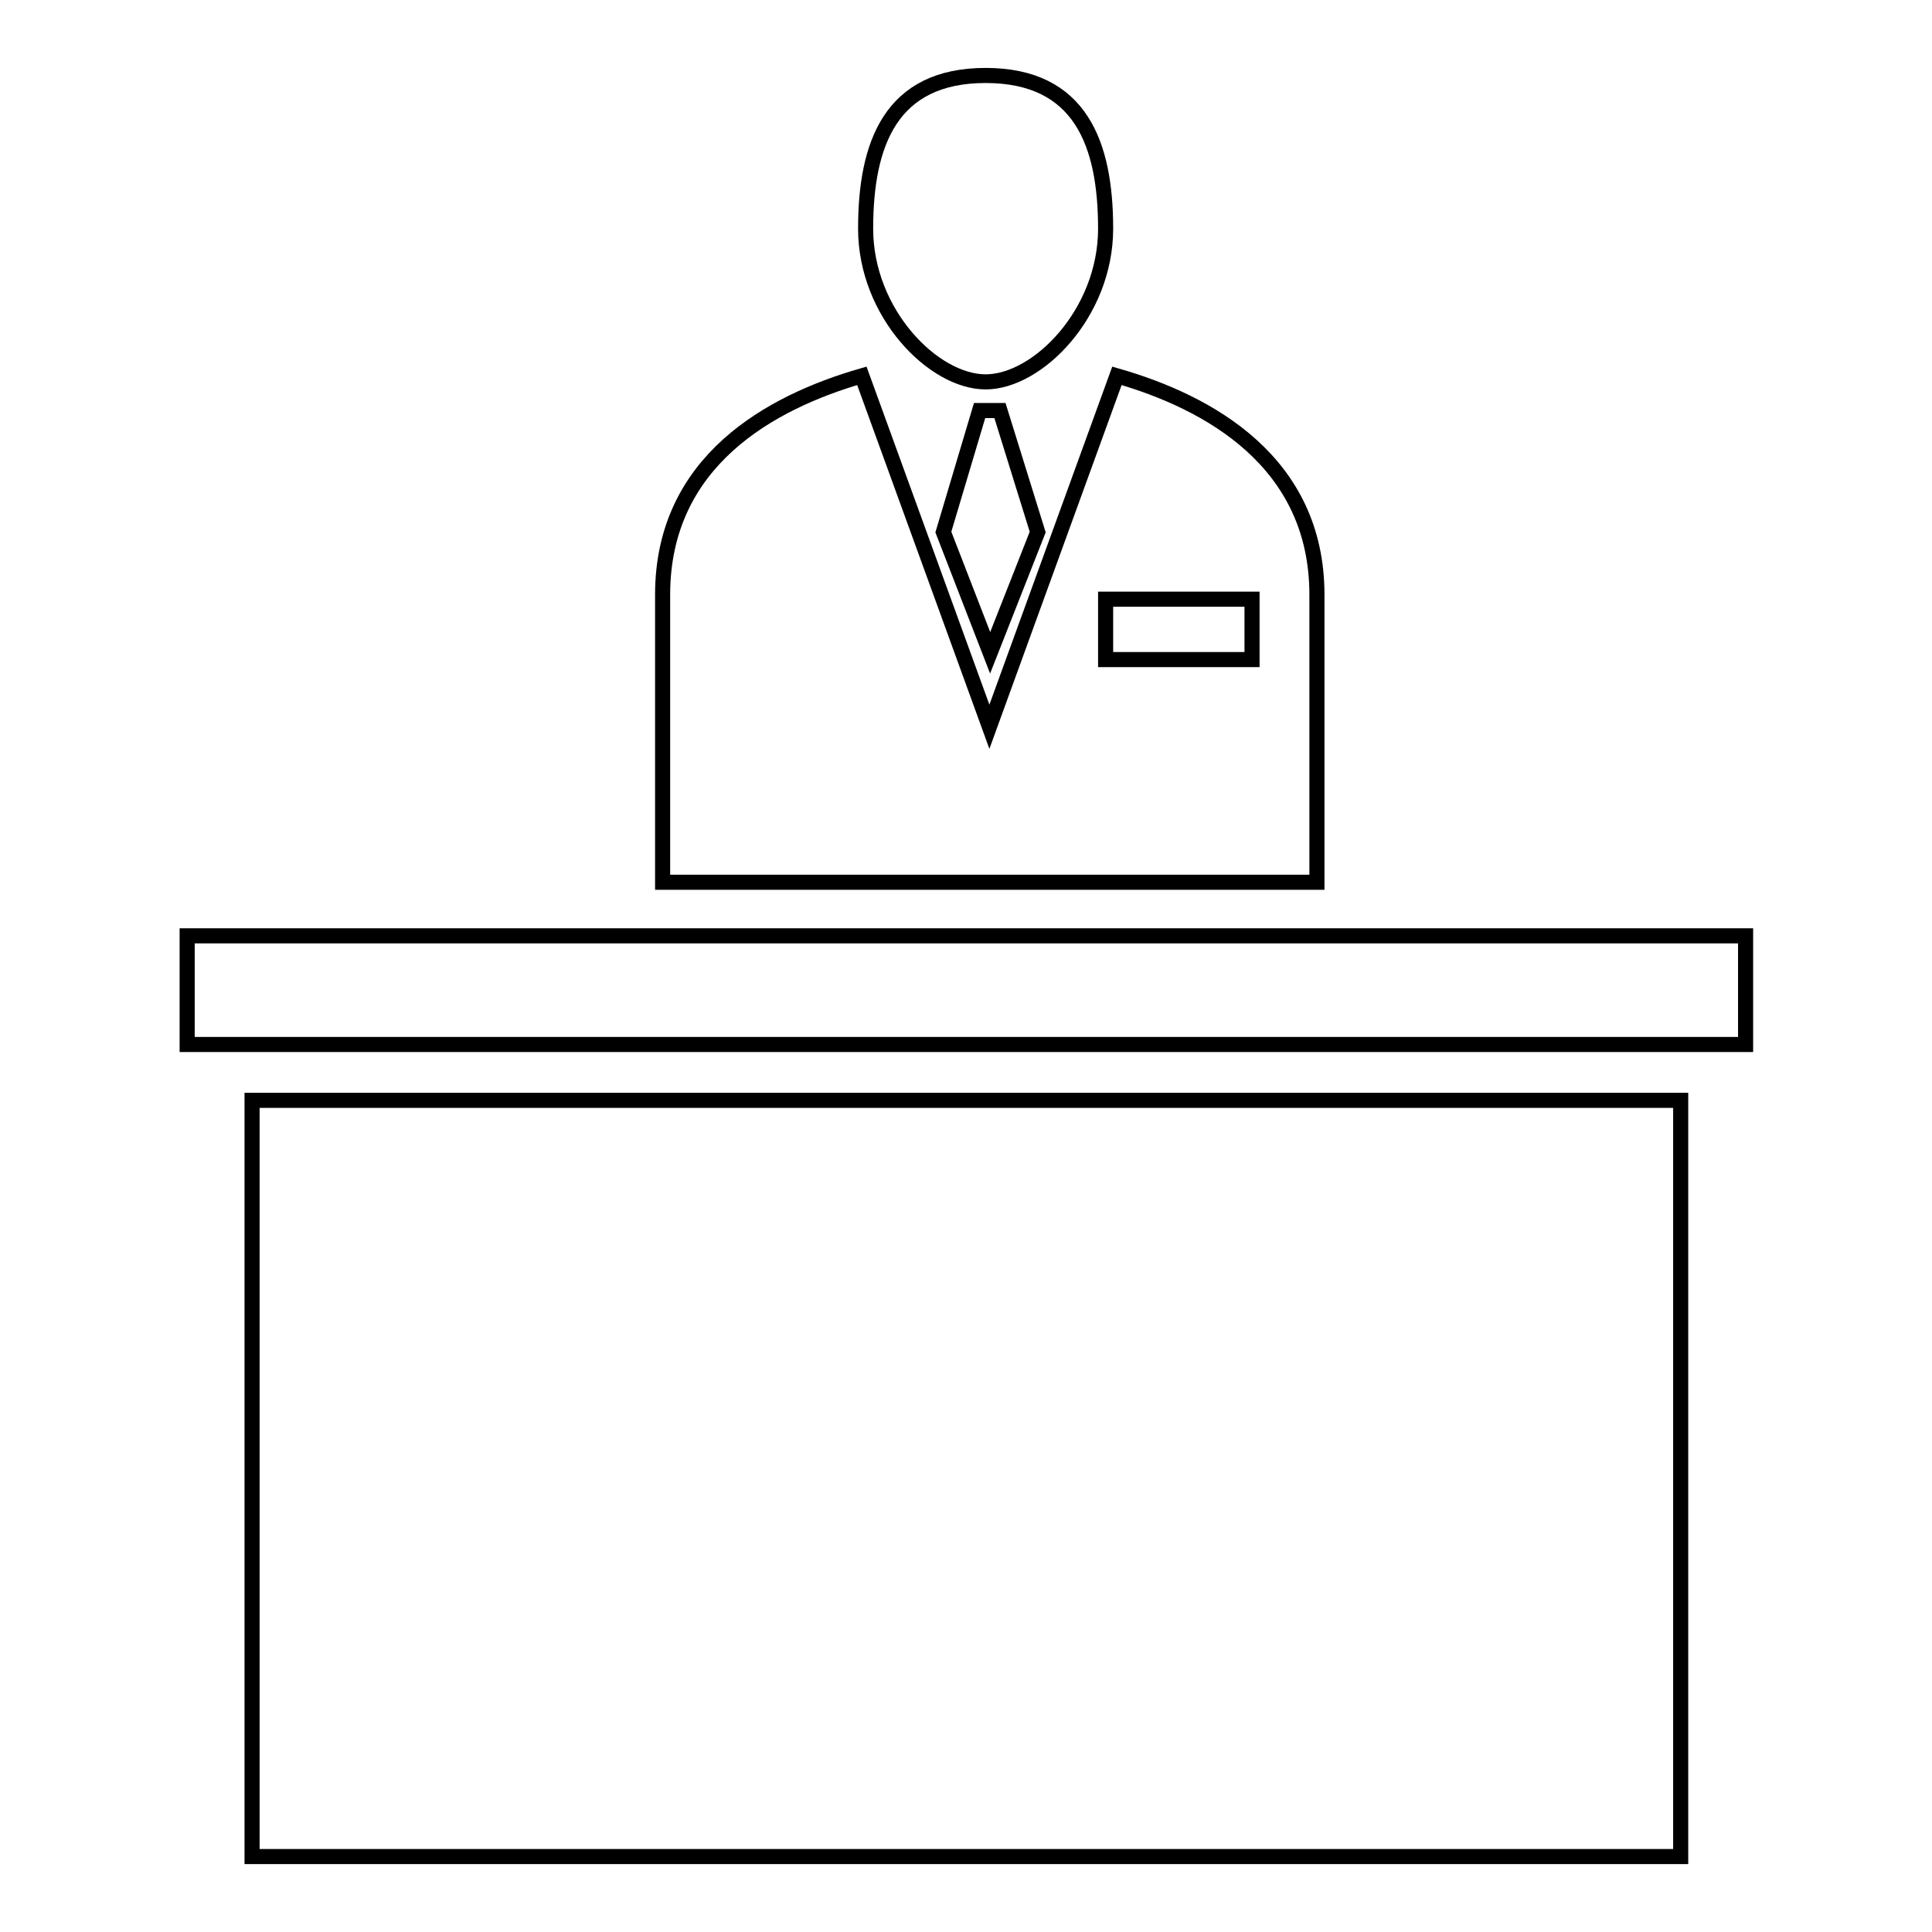 <?xml version="1.0" encoding="utf-8"?>
<!-- Svg Vector Icons : http://www.onlinewebfonts.com/icon -->
<!DOCTYPE svg PUBLIC "-//W3C//DTD SVG 1.1//EN" "http://www.w3.org/Graphics/SVG/1.1/DTD/svg11.dtd">
<svg version="1.1" xmlns="http://www.w3.org/2000/svg" xmlns:xlink="http://www.w3.org/1999/xlink" x="0px" y="0px" viewBox="0 0 256 256" enable-background="new 0 0 256 256" xml:space="preserve">
<g> <path stroke-width="2" fill-opacity="0" stroke="#000000"  d="M131.2,86.5l-6.2-16l4.8-16.1h2.7l5,16.1L131.2,86.5z M146.5,30.3c0,11.2-9,20.3-15.9,20.3 c-6.9,0-15.9-9.1-15.9-20.3c0-11.2,3.3-20.3,15.9-20.3C143.2,10,146.5,19.1,146.5,30.3z M87.8,116.9c0,0,0-7.3,0-38.1 c0-17.7,14.3-25.5,26.4-29l16.9,46.5L148,49.8c12.2,3.5,26.5,11.4,26.5,29c0,30.8,0,38.1,0,38.1h-32.2H120H87.8z M165.9,87.4v-8 h-19.4v8H165.9z M33.4,145.8h189.3V246H33.4V145.8L33.4,145.8z M24.8,124h206.5v14.4H24.8V124z"/></g>
</svg>